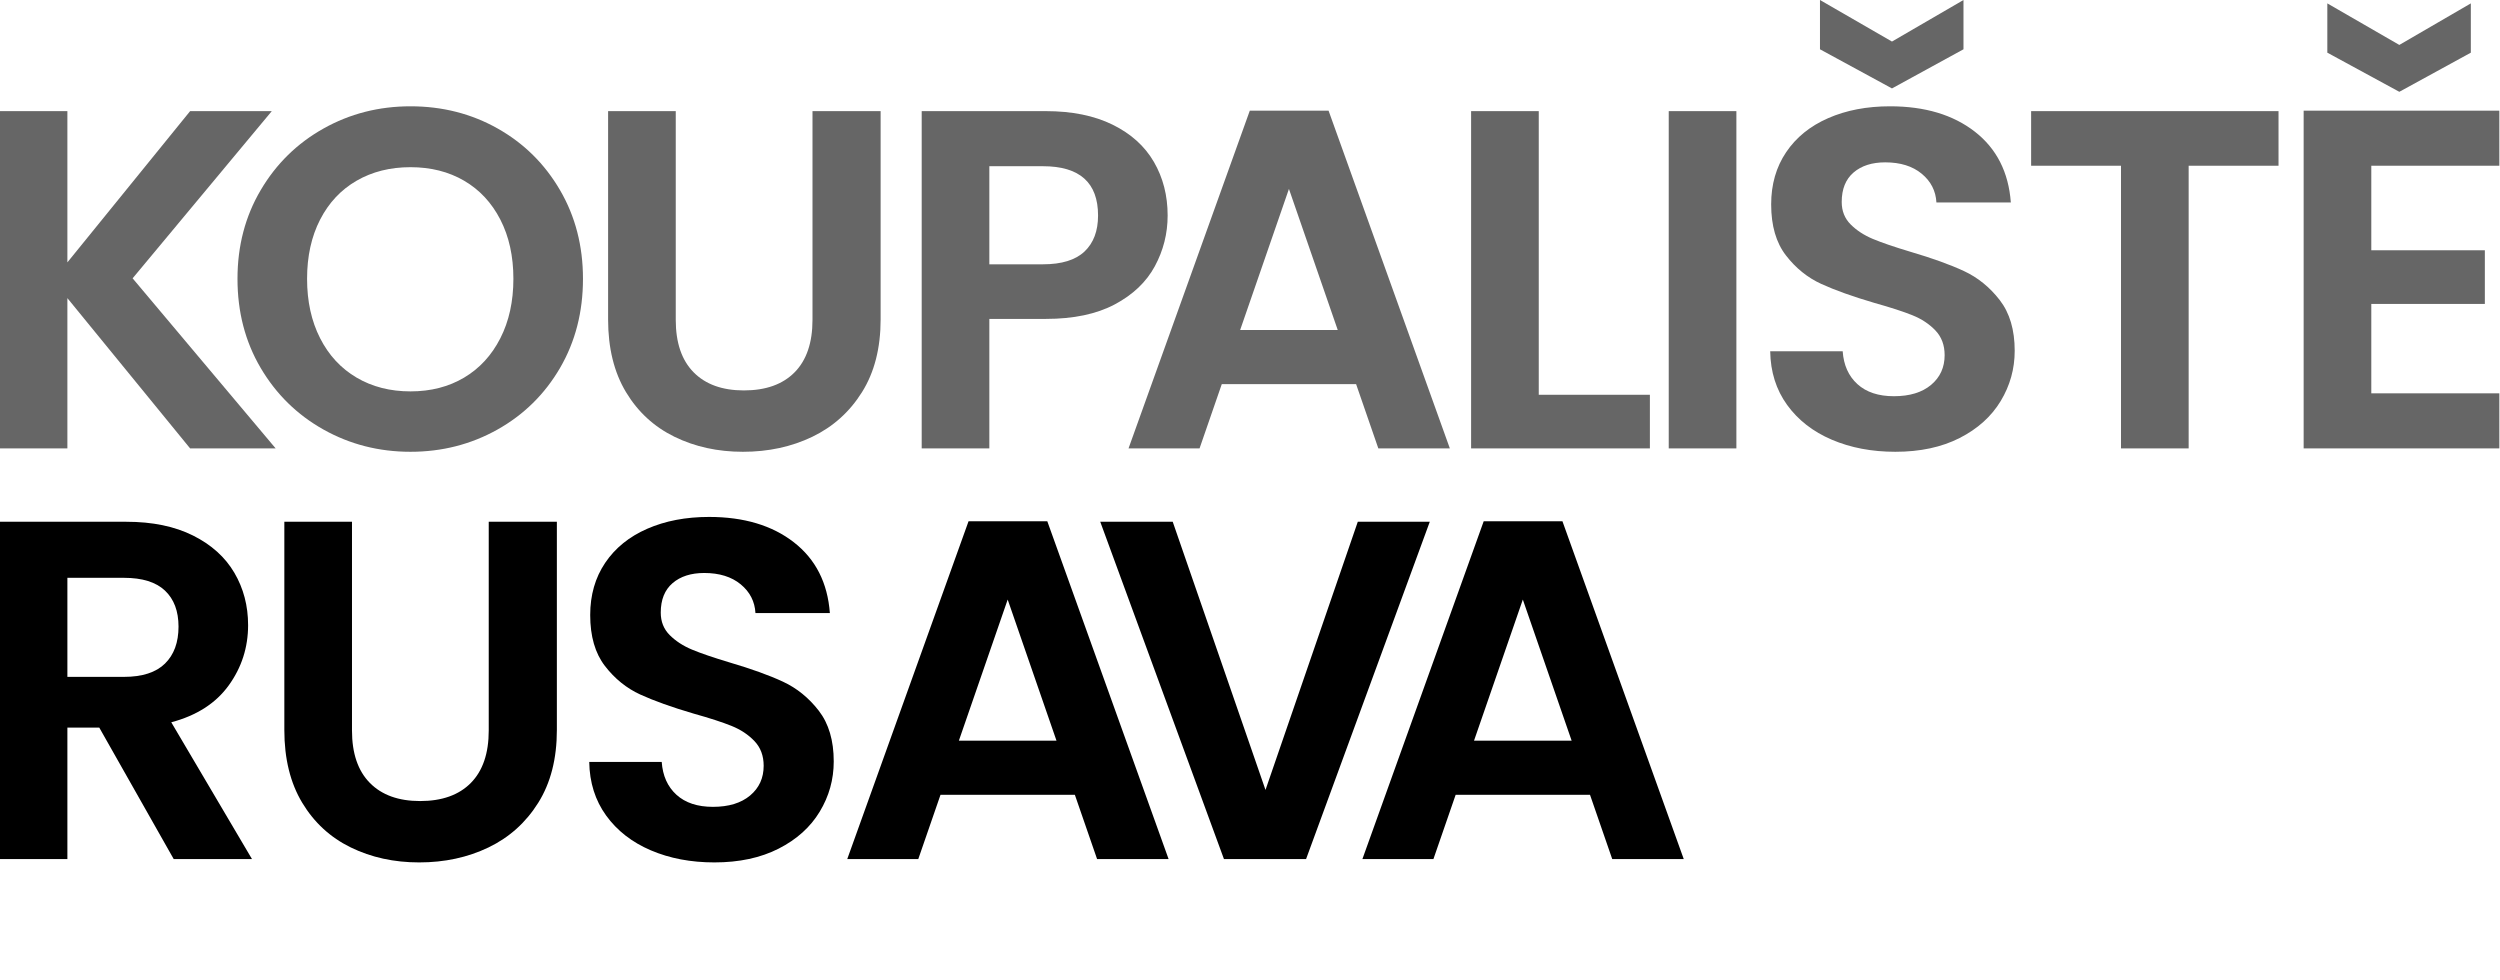 <?xml version="1.0" encoding="UTF-8" standalone="no"?>
<!DOCTYPE svg PUBLIC "-//W3C//DTD SVG 1.1//EN" "http://www.w3.org/Graphics/SVG/1.1/DTD/svg11.dtd">
<svg width="357px" height="140px" viewBox="0 0 357 140" version="1.1" xmlns="http://www.w3.org/2000/svg" xmlns:xlink="http://www.w3.org/1999/xlink" xml:space="preserve" xmlns:serif="http://www.serif.com/" style="fill-rule:evenodd;clip-rule:evenodd;stroke-linejoin:round;stroke-miterlimit:2;">
    <path d="M27.149,64.032L9.623,42.573L9.623,64.032L-0.037,64.032L-0.037,15.87L9.623,15.87L9.623,37.467L27.149,15.87L38.81,15.87L18.938,39.744L39.362,64.032L27.149,64.032Z" style="fill-opacity:0.6;fill-rule:nonzero;"/>
    <path d="M58.616,64.515C54.108,64.515 49.968,63.457 46.196,61.341C42.424,59.225 39.434,56.292 37.226,52.544C35.018,48.794 33.914,44.551 33.914,39.813C33.914,35.121 35.018,30.9 37.226,27.152C39.434,23.402 42.424,20.47 46.196,18.354C49.968,16.238 54.108,15.18 58.616,15.18C63.17,15.18 67.322,16.238 71.071,18.354C74.82,20.47 77.787,23.402 79.972,27.152C82.157,30.9 83.249,35.121 83.249,39.813C83.249,44.551 82.157,48.794 79.972,52.544C77.787,56.292 74.808,59.225 71.036,61.341C67.264,63.457 63.124,64.515 58.616,64.515ZM58.616,55.89C61.514,55.89 64.067,55.235 66.275,53.924C68.483,52.613 70.208,50.738 71.45,48.3C72.692,45.862 73.313,43.033 73.313,39.813C73.313,36.593 72.692,33.776 71.45,31.361C70.208,28.946 68.483,27.094 66.275,25.806C64.067,24.518 61.514,23.874 58.616,23.874C55.718,23.874 53.154,24.518 50.923,25.806C48.692,27.094 46.955,28.946 45.713,31.361C44.471,33.776 43.85,36.593 43.85,39.813C43.85,43.033 44.471,45.862 45.713,48.3C46.955,50.738 48.692,52.613 50.923,53.924C53.154,55.235 55.718,55.89 58.616,55.89Z" style="fill-opacity:0.6;fill-rule:nonzero;"/>
    <path d="M96.497,15.87L96.497,45.678C96.497,48.944 97.348,51.44 99.05,53.165C100.752,54.89 103.144,55.752 106.226,55.752C109.354,55.752 111.769,54.89 113.471,53.165C115.173,51.44 116.024,48.944 116.024,45.678L116.024,15.87L125.753,15.87L125.753,45.609C125.753,49.703 124.868,53.165 123.097,55.994C121.326,58.823 118.957,60.95 115.99,62.376C113.023,63.802 109.722,64.515 106.088,64.515C102.5,64.515 99.246,63.802 96.325,62.376C93.404,60.95 91.092,58.823 89.39,55.994C87.688,53.165 86.837,49.703 86.837,45.609L86.837,15.87L96.497,15.87Z" style="fill-opacity:0.6;fill-rule:nonzero;"/>
    <path d="M166.739,30.774C166.739,33.35 166.13,35.765 164.911,38.019C163.692,40.273 161.783,42.09 159.184,43.47C156.585,44.85 153.307,45.54 149.351,45.54L141.278,45.54L141.278,64.032L131.618,64.032L131.618,15.87L149.351,15.87C153.077,15.87 156.251,16.514 158.873,17.802C161.495,19.09 163.462,20.861 164.773,23.115C166.084,25.369 166.739,27.922 166.739,30.774ZM148.937,37.743C151.605,37.743 153.583,37.133 154.871,35.915C156.159,34.695 156.803,32.982 156.803,30.774C156.803,26.082 154.181,23.736 148.937,23.736L141.278,23.736L141.278,37.743L148.937,37.743Z" style="fill-opacity:0.6;fill-rule:nonzero;"/>
    <path d="M193.652,54.855L174.47,54.855L171.296,64.032L161.153,64.032L178.472,15.801L189.719,15.801L207.038,64.032L196.826,64.032L193.652,54.855ZM191.03,47.127L184.061,26.979L177.092,47.127L191.03,47.127Z" style="fill-opacity:0.6;fill-rule:nonzero;"/>
    <path d="M219.734,56.373L235.604,56.373L235.604,64.032L210.074,64.032L210.074,15.87L219.734,15.87L219.734,56.373Z" style="fill-opacity:0.6;fill-rule:nonzero;"/>
    <rect x="238.295" y="15.87" width="9.66" height="48.162" style="fill-opacity:0.6;fill-rule:nonzero;"/>
    <path d="M270.656,64.515C267.298,64.515 264.274,63.94 261.583,62.79C258.892,61.64 256.764,59.984 255.2,57.822C253.636,55.66 252.831,53.107 252.785,50.163L263.135,50.163C263.273,52.141 263.975,53.705 265.24,54.855C266.505,56.005 268.241,56.58 270.449,56.58C272.703,56.58 274.474,56.039 275.762,54.959C277.05,53.877 277.694,52.463 277.694,50.715C277.694,49.289 277.257,48.116 276.383,47.196C275.509,46.276 274.417,45.551 273.106,45.023C271.795,44.493 269.989,43.907 267.689,43.263C264.561,42.343 262.02,41.435 260.065,40.538C258.11,39.641 256.431,38.283 255.028,36.467C253.625,34.649 252.923,32.223 252.923,29.187C252.923,26.335 253.636,23.851 255.062,21.735C256.488,19.619 258.489,17.997 261.065,16.871C263.641,15.743 266.585,15.18 269.897,15.18C274.865,15.18 278.902,16.388 282.007,18.803C285.112,21.218 286.825,24.587 287.147,28.911L276.521,28.911C276.429,27.255 275.728,25.886 274.417,24.806C273.106,23.724 271.369,23.184 269.207,23.184C267.321,23.184 265.815,23.667 264.688,24.633C263.561,25.599 262.997,27.002 262.997,28.842C262.997,30.13 263.423,31.199 264.274,32.051C265.125,32.901 266.183,33.591 267.448,34.121C268.713,34.649 270.495,35.259 272.795,35.949C275.923,36.869 278.476,37.789 280.454,38.709C282.432,39.629 284.134,41.009 285.56,42.849C286.986,44.689 287.699,47.104 287.699,50.094C287.699,52.67 287.032,55.062 285.698,57.27C284.364,59.478 282.409,61.238 279.833,62.549C277.257,63.86 274.198,64.515 270.656,64.515ZM280.385,7.038L270.173,12.627L259.892,7.038L259.892,0L270.173,5.934L280.385,0L280.385,7.038Z" style="fill-opacity:0.6;fill-rule:nonzero;"/>
    <path d="M325.373,15.87L325.373,23.667L312.539,23.667L312.539,64.032L302.879,64.032L302.879,23.667L290.045,23.667L290.045,15.87L325.373,15.87Z" style="fill-opacity:0.6;fill-rule:nonzero;"/>
    <path d="M338.621,23.667L338.621,35.742L354.836,35.742L354.836,43.401L338.621,43.401L338.621,56.166L356.906,56.166L356.906,64.032L328.961,64.032L328.961,15.801L356.906,15.801L356.906,23.667L338.621,23.667ZM352.835,7.521L342.623,13.11L332.342,7.521L332.342,0.483L342.623,6.417L352.835,0.483L352.835,7.521Z" style="fill-opacity:0.6;fill-rule:nonzero;"/>
    <path d="M24.803,122.67L14.177,103.902L9.623,103.902L9.623,122.67L-0.037,122.67L-0.037,74.508L18.041,74.508C21.767,74.508 24.941,75.163 27.563,76.474C30.185,77.785 32.152,79.556 33.463,81.787C34.774,84.018 35.429,86.514 35.429,89.274C35.429,92.448 34.509,95.311 32.669,97.864C30.829,100.417 28.092,102.177 24.458,103.143L35.981,122.67L24.803,122.67ZM9.623,96.657L17.696,96.657C20.318,96.657 22.273,96.024 23.561,94.759C24.849,93.494 25.493,91.735 25.493,89.481C25.493,87.273 24.849,85.559 23.561,84.34C22.273,83.121 20.318,82.512 17.696,82.512L9.623,82.512L9.623,96.657Z" style="fill-rule:nonzero;"/>
    <path d="M50.264,74.508L50.264,104.316C50.264,107.582 51.115,110.077 52.817,111.802C54.519,113.527 56.911,114.39 59.993,114.39C63.121,114.39 65.536,113.527 67.238,111.802C68.94,110.077 69.791,107.582 69.791,104.316L69.791,74.508L79.52,74.508L79.52,104.247C79.52,108.341 78.635,111.802 76.864,114.631C75.093,117.46 72.724,119.588 69.757,121.014C66.79,122.44 63.489,123.153 59.855,123.153C56.267,123.153 53.013,122.44 50.092,121.014C47.171,119.588 44.859,117.46 43.157,114.631C41.455,111.802 40.604,108.341 40.604,104.247L40.604,74.508L50.264,74.508Z" style="fill-rule:nonzero;"/>
    <path d="M102.014,123.153C98.656,123.153 95.632,122.578 92.941,121.428C90.25,120.278 88.122,118.622 86.558,116.46C84.994,114.298 84.189,111.745 84.143,108.801L94.493,108.801C94.631,110.779 95.333,112.343 96.598,113.493C97.863,114.643 99.599,115.218 101.807,115.218C104.061,115.218 105.832,114.677 107.12,113.596C108.408,112.515 109.052,111.101 109.052,109.353C109.052,107.927 108.615,106.754 107.741,105.834C106.867,104.914 105.775,104.189 104.464,103.66C103.153,103.131 101.347,102.545 99.047,101.901C95.919,100.981 93.378,100.072 91.423,99.175C89.468,98.278 87.789,96.921 86.386,95.104C84.983,93.287 84.281,90.861 84.281,87.825C84.281,84.973 84.994,82.489 86.42,80.373C87.846,78.257 89.847,76.635 92.423,75.508C94.999,74.381 97.943,73.818 101.255,73.818C106.223,73.818 110.26,75.025 113.365,77.44C116.47,79.855 118.183,83.225 118.505,87.549L107.879,87.549C107.787,85.893 107.086,84.524 105.775,83.443C104.464,82.362 102.727,81.822 100.565,81.822C98.679,81.822 97.173,82.305 96.046,83.271C94.919,84.237 94.355,85.64 94.355,87.48C94.355,88.768 94.781,89.837 95.632,90.688C96.483,91.539 97.541,92.229 98.806,92.758C100.071,93.287 101.853,93.897 104.153,94.587C107.281,95.507 109.834,96.427 111.812,97.347C113.79,98.267 115.492,99.647 116.918,101.487C118.344,103.327 119.057,105.742 119.057,108.732C119.057,111.308 118.39,113.7 117.056,115.908C115.722,118.116 113.767,119.875 111.191,121.186C108.615,122.497 105.556,123.153 102.014,123.153Z" style="fill-rule:nonzero;"/>
    <path d="M153.488,113.493L134.306,113.493L131.132,122.67L120.989,122.67L138.308,74.439L149.555,74.439L166.874,122.67L156.662,122.67L153.488,113.493ZM150.866,105.765L143.897,85.617L136.928,105.765L150.866,105.765Z" style="fill-rule:nonzero;"/>
    <path d="M204.173,74.508L186.509,122.67L174.779,122.67L157.115,74.508L167.465,74.508L180.713,112.803L193.892,74.508L204.173,74.508Z" style="fill-rule:nonzero;"/>
    <path d="M227.051,113.493L207.869,113.493L204.695,122.67L194.552,122.67L211.871,74.439L223.118,74.439L240.437,122.67L230.225,122.67L227.051,113.493ZM224.429,105.765L217.46,85.617L210.491,105.765L224.429,105.765Z" style="fill-rule:nonzero;"/>
</svg>
